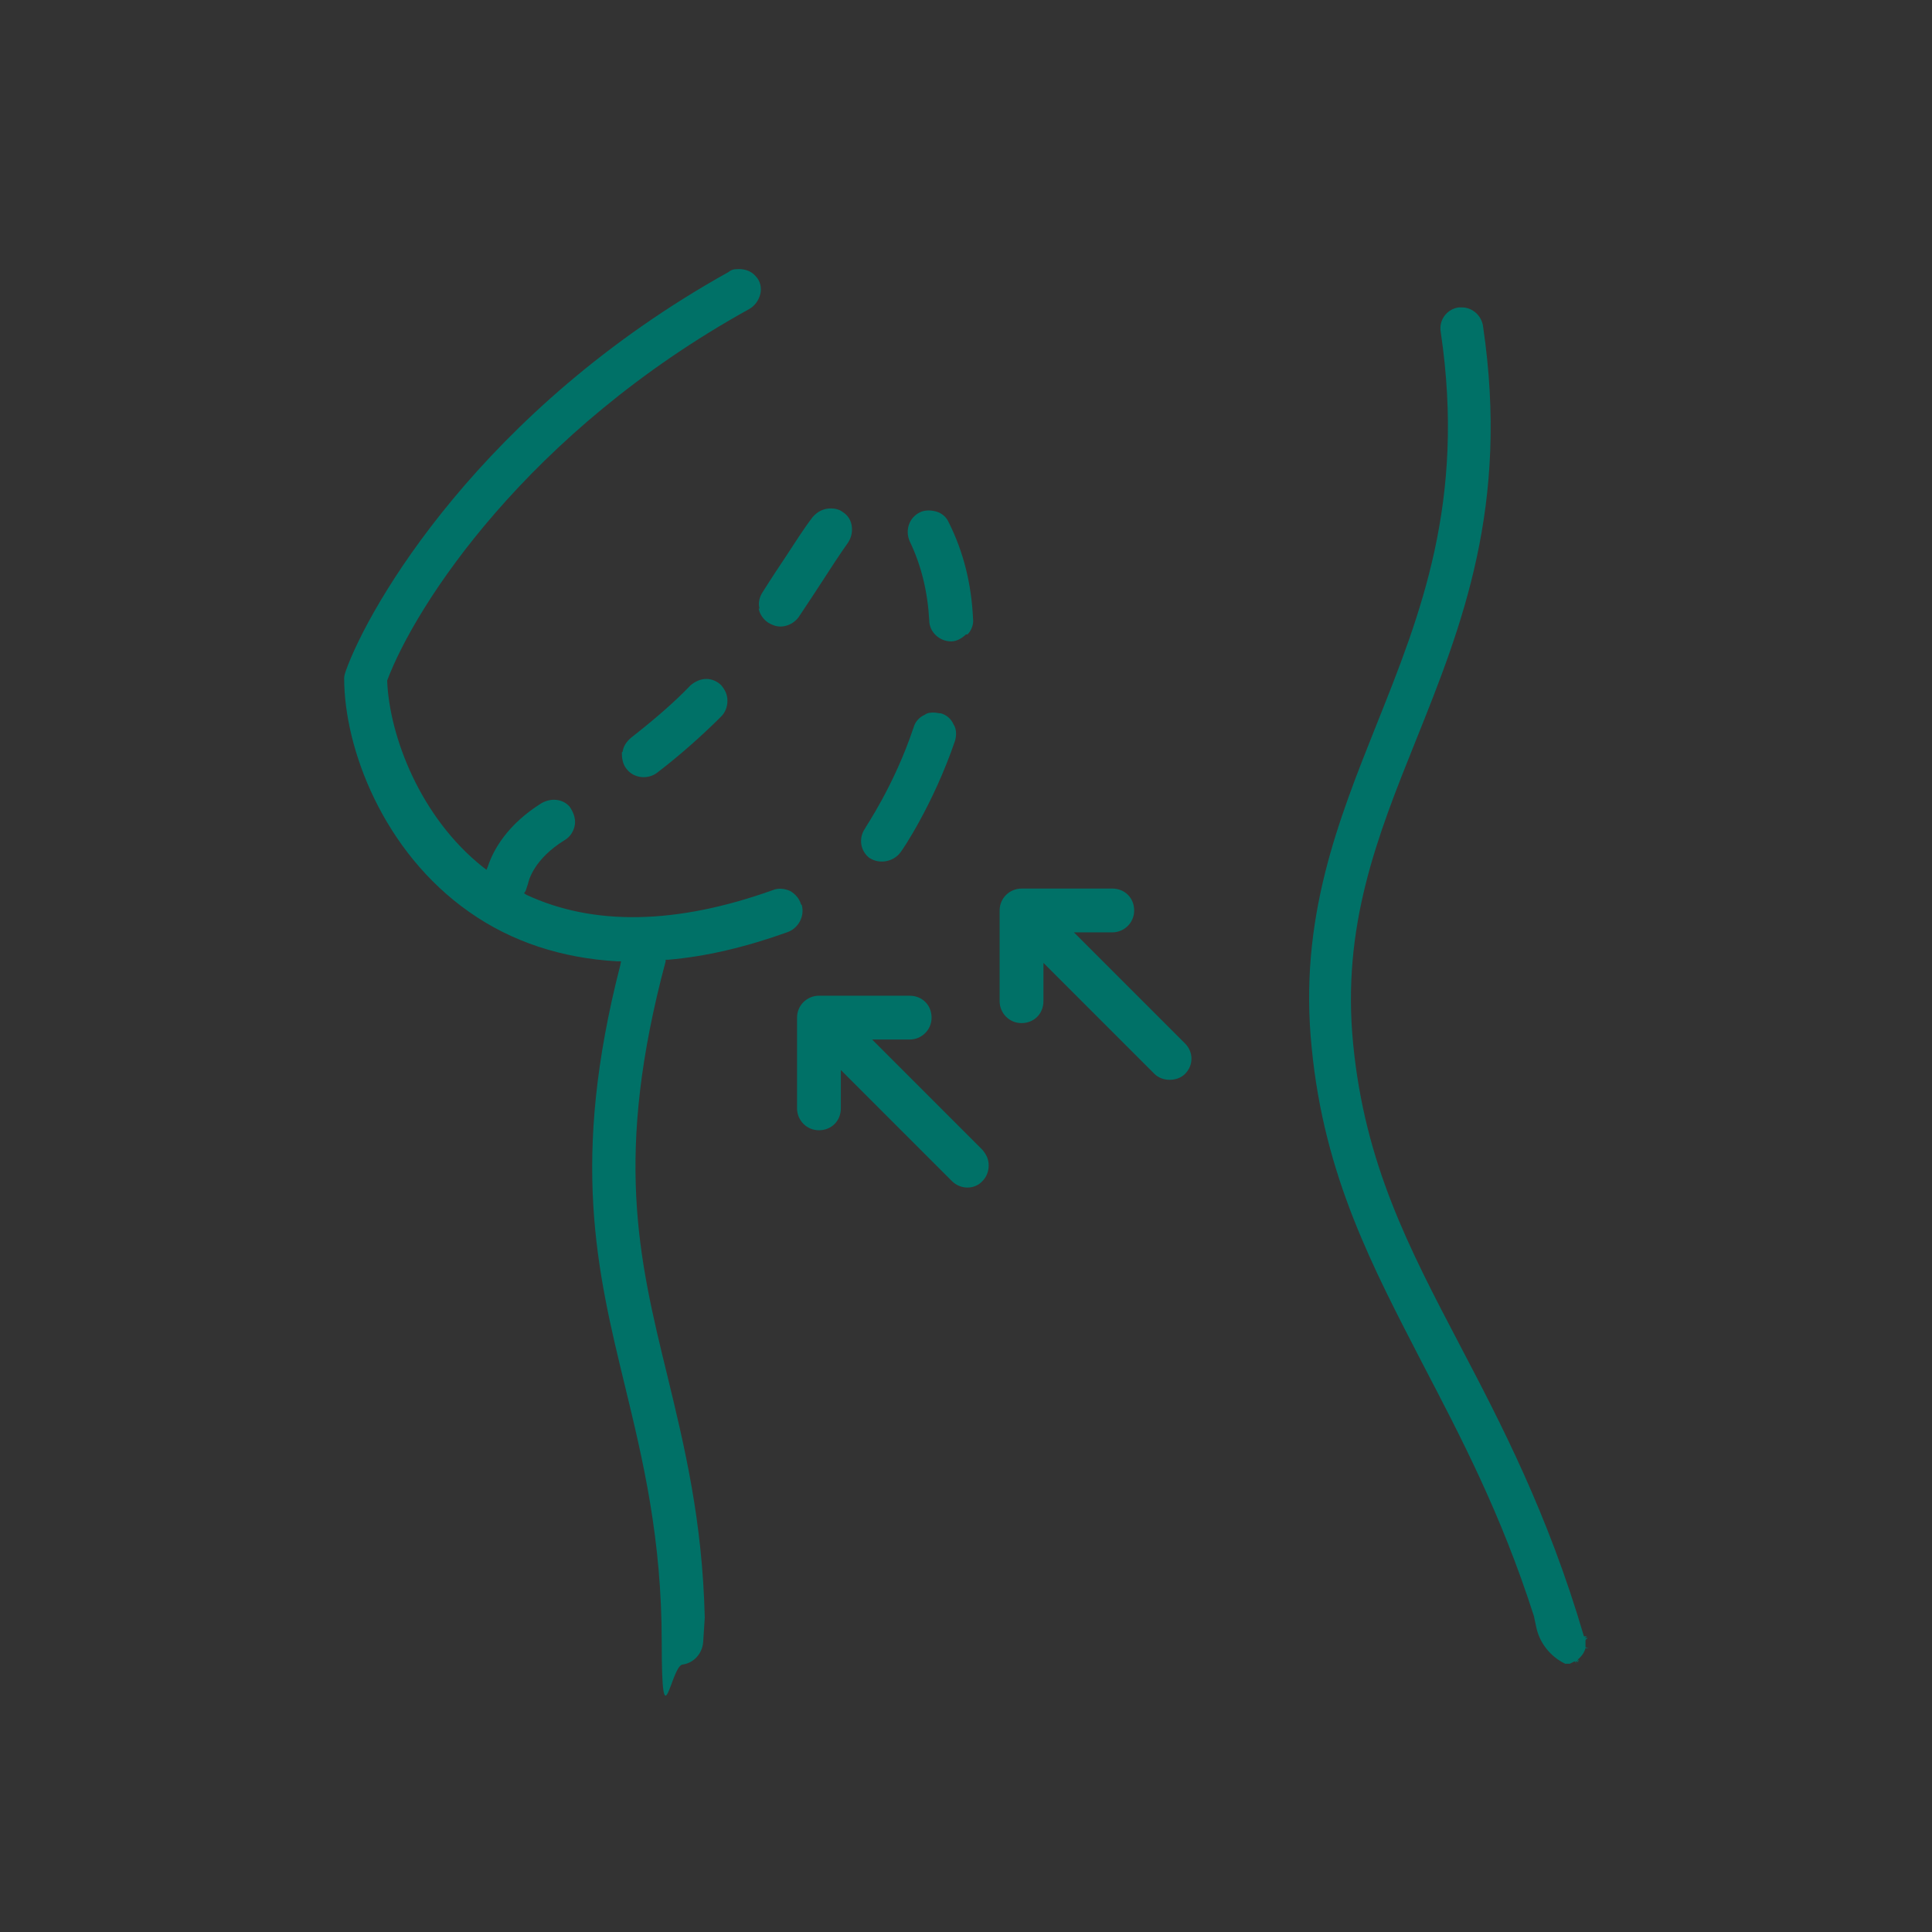 <?xml version="1.0" encoding="UTF-8"?>
<svg id="_圖層_1" xmlns="http://www.w3.org/2000/svg" version="1.1" viewBox="0 0 247 247">
  <rect x="0" y="0" width="247" height="247" fill="#333333" stroke="none"/>
  <!-- Generator: Adobe Illustrator 29.0.0, SVG Export Plug-In . SVG Version: 2.1.0 Build 186)  -->
  <defs>
    <style>
      .st0 {
        fill: #007167;
      }

      .st1 {
        fill: none;
      }

      .st2 {
        fill: #ebd272;
        stroke: #fff;
        stroke-miterlimit: 10;
      }
    </style>
  </defs>
  <g>
    <path class="st2" d="M759.6,5180.7c-1.5,1.3-1.7,3.7-.4,5.2,4.9,5.7,7.5,12.9,7.3,20.4-.4,15.4-12.8,28.2-28.2,29.1-8.3.4-16.2-2.4-22.3-8.1-6-5.7-9.4-13.4-9.4-21.7s0-3.3.4-4.9c1.6-10,3.5-23.2,3.7-36.7v-3.9c0-2-1.6-3.7-3.6-3.7h0c-2,0-3.7,1.6-3.7,3.6v3.9c-.2,13-2,25.9-3.6,35.6-.3,2-.5,4-.5,6.1,0,9.7,3.7,18.8,10.3,25.7,1,6.5,5.8,39.3,0,54-.7,1.9.2,4,2.1,4.8.4.2.9.3,1.3.3,1.5,0,2.9-.9,3.4-2.3,5.1-13.1,3.1-37.1,1.5-50.1,5.6,3.2,12,5,18.6,5s1.4,0,2.1,0c19.2-1.1,34.6-17,35.2-36.2.2-9.3-3-18.4-9.1-25.4-1.3-1.5-3.7-1.7-5.2-.4v-.3Z"/>
    <path class="st2" d="M736.7,5217.3c7,0,12.7-5.7,12.7-12.7s-1.6-3.7-3.7-3.7-3.7,1.6-3.7,3.7c0,3-2.4,5.4-5.4,5.4s-5.4-2.4-5.4-5.4-1.6-3.7-3.7-3.7-3.7,1.6-3.7,3.7c0,7,5.7,12.7,12.7,12.7h.2Z"/>
    <path class="st2" d="M693.9,5206.2c0-2.9.3-5.8.9-8.5.4-2-.8-3.9-2.8-4.4s-3.9.8-4.4,2.8c-.7,3.3-1.1,6.7-1.1,10.1,0,7.8,2,15.6,5.8,22.4.7,1.2,1.9,1.9,3.2,1.9s1.2-.2,1.8-.5c1.8-1,2.4-3.2,1.4-5-3.2-5.7-4.9-12.3-4.9-18.9h0Z"/>
    <path class="st2" d="M851.6,5205.4c0-2-.2-4.1-.5-6.1-1.6-9.7-3.4-22.6-3.6-35.6v-3.9c0-2-1.7-3.6-3.7-3.6h0c-2,0-3.7,1.7-3.6,3.7v3.9c.2,13.5,2.1,26.7,3.7,36.7.3,1.6.4,3.2.4,4.9,0,8.3-3.3,16-9.4,21.7-6,5.7-13.9,8.6-22.3,8.1-15.4-.8-27.8-13.6-28.2-29.1-.2-7.5,2.4-14.8,7.3-20.4,1.3-1.5,1.2-3.9-.4-5.2-1.5-1.3-3.9-1.2-5.2.4-6.1,7.1-9.3,16.1-9.1,25.4.5,19.2,16,35.1,35.2,36.2h2.1c6.6,0,13-1.7,18.6-5-1.6,13-3.6,37,1.5,50.1.6,1.4,2,2.3,3.4,2.3s.9,0,1.3-.3c1.9-.7,2.8-2.9,2.1-4.8-5.8-14.7-1-47.5,0-54,6.7-7,10.3-16,10.3-25.7v.3Z"/>
    <path class="st2" d="M814.3,5217.3c7,0,12.7-5.7,12.7-12.7s-1.6-3.7-3.7-3.7-3.7,1.6-3.7,3.7c0,3-2.4,5.4-5.4,5.4s-5.4-2.4-5.4-5.4-1.6-3.7-3.7-3.7-3.7,1.6-3.7,3.7c0,7,5.7,12.7,12.7,12.7h.2Z"/>
    <path class="st2" d="M863.4,5196c-.4-2-2.4-3.2-4.4-2.8-2,.4-3.2,2.4-2.8,4.4.6,2.8.9,5.7.9,8.5,0,6.6-1.7,13.1-4.9,18.9-1,1.8-.3,4,1.4,5,.6.3,1.2.5,1.8.5,1.3,0,2.5-.7,3.2-1.9,3.8-6.8,5.8-14.6,5.8-22.4s-.4-6.8-1.1-10.1h0Z"/>
  </g>
  <g>
    <polygon class="st1" points="203.1 209.2 203.1 209.2 203.1 209.2 203.1 209.2"/>
    <polygon class="st1" points="201.7 212.6 201.7 212.6 201.7 212.6 201.7 212.6"/>
    <polygon class="st1" points="203.1 209.3 203.1 209.3 203.1 209.3 203.1 209.3"/>
    <polygon class="st1" points="203.1 210.5 203.1 210.5 203.1 210.5 203.1 210.5"/>
    <polygon class="st1" points="202.1 212.3 202.1 212.3 202.1 212.3 202.1 212.3"/>
    <polygon class="st1" points="202 212.4 202 212.4 202 212.4 202 212.4"/>
    <path class="st0" d="M202,211.9c.4-.4.6-.8.7-1.2h.4s-.4-.1-.4-.1h.4s0,0,0,0h-.4c0,0,0-.2,0-.2,0-.2,0-.5,0-.7h0c0-.1.3-.3.3-.3h0s-.4,0-.4,0l.3-.2h-.4c0,0,0,0,0,0-4.6-15.7-10.6-27.2-15.9-37.3-6.5-12.4-12.1-23.1-13.6-38.4-1.5-15.1,3.1-26.6,8-38.8,5.9-14.7,12-30,8.6-53-.2-1.4-1.4-2.4-2.7-2.4s-.3,0-.4,0c-1.5.2-2.6,1.6-2.3,3.2,3.2,21.6-2.6,36.1-8.2,50.1-4.9,12.3-10,24.9-8.3,41.4,1.6,16.4,7.8,28,14.2,40.4,4.9,9.4,10,19.1,14.2,32.2l.3,1.4c.4,2,1.8,3.8,3.7,4.7,0,0,0,0,0,0h.2c.1,0,.3,0,.4,0l.6-.3.3.3s0,0,0,0l-.2-.3h.1c0,0,.3.1.3.1h0s-.2-.3-.2-.3l.3.2s0,0,0,0l-.2-.3h.1Z"/>
    <rect class="st0" x="203.1" y="210.6" width="0" height="0"/>
    <path class="st0" d="M79.5,96.2c0,.7.1,1.5.6,2.1.9,1.2,2.7,1.4,3.9.5,3-2.3,5.8-4.8,8.2-7.2.5-.5.8-1.2.8-2s-.3-1.4-.8-2c-.5-.5-1.2-.8-1.9-.8h0c-.7,0-1.4.3-2,.8-2.2,2.3-4.8,4.5-7.6,6.7-.6.5-1,1.1-1.1,1.8Z"/>
    <path class="st0" d="M97,77.8c.1.7.6,1.4,1.2,1.8.5.3,1,.5,1.6.5.9,0,1.8-.5,2.3-1.2,1.2-1.8,2.2-3.3,3.1-4.7h0c1.1-1.7,2-3.1,3.2-4.8.4-.6.6-1.3.5-2.1s-.5-1.4-1.1-1.8c-.5-.4-1.1-.5-1.6-.5-.9,0-1.7.4-2.3,1.1-1.3,1.7-2.2,3.2-3.4,5-.8,1.2-1.8,2.7-3,4.6-.4.6-.6,1.4-.4,2.1Z"/>
    <path class="st0" d="M123.7,81.1c.5-.5.8-1.3.7-2-.2-4.4-1.2-8.5-3.1-12.3-.3-.7-.9-1.2-1.6-1.4-.7-.2-1.5-.2-2.1.1-1.4.7-1.9,2.3-1.3,3.7,1.5,3.1,2.3,6.5,2.5,10.1,0,1.5,1.3,2.7,2.8,2.7h0s0,.3,0,.3v-.3c.7,0,1.4-.4,1.9-.9Z"/>
    <path class="st0" d="M111.2,109.7c1.2.8,3,.5,3.9-.7.2-.2,4.2-6.1,7-14.3.2-.7.2-1.5-.2-2.1-.3-.7-.9-1.2-1.6-1.4h0c-.3,0-.6-.1-.9-.1-.4,0-.8,0-1.2.3-.7.3-1.2.9-1.4,1.6-2.5,7.5-6.2,12.8-6.2,12.9-.9,1.3-.6,3,.7,3.9Z"/>
    <path class="st0" d="M137.3,119.2h4.9c1.5,0,2.8-1.2,2.8-2.8s-1.2-2.8-2.8-2.8h-11.6c-1.5,0-2.8,1.2-2.8,2.8v11.6c0,1.5,1.2,2.8,2.8,2.8s2.8-1.2,2.8-2.8v-4.9l14.2,14.2c1,1,2.9,1,3.9,0,1.1-1.1,1.1-2.8,0-3.9l-14.2-14.2Z"/>
    <path class="st0" d="M111.4,132.9h4.9c1.5,0,2.8-1.2,2.8-2.8s-1.2-2.8-2.8-2.8h-11.6c-1.5,0-2.8,1.2-2.8,2.8v11.6c0,1.5,1.2,2.8,2.8,2.8s2.8-1.2,2.8-2.8v-4.9l14.2,14.2c1.1,1.1,2.9,1.1,3.9,0,.5-.5.8-1.2.8-2s-.3-1.4-.8-2l-14.2-14.2Z"/>
    <path class="st0" d="M102.4,115.6c-.2-.7-.7-1.3-1.4-1.7-.7-.3-1.5-.4-2.2-.1-12.3,4.4-22.9,4.6-31.5.6l-.3-.2.2-.3c.1-.3.2-.6.3-.9.1-.5.8-3.2,4.7-5.6.7-.4,1.2-1.2,1.3-2,.1-.8-.2-1.6-.7-2.3-.9-1-2.4-1.1-3.6-.4-4.3,2.7-6.1,5.9-6.8,8l-.2.5-.4-.3c-8.1-6.4-12-16.8-12.3-23.8h0c0,0,0-.1,0-.1,3.6-9.6,17.9-31.8,46.3-47.5.7-.4,1.2-1.1,1.4-1.9.2-.8,0-1.7-.6-2.3-.5-.6-1.3-.9-2.1-.9s-1,.1-1.4.4c-31.6,17.6-46,42.8-48.9,51-.1.3-.2.6-.2.9,0,9,5,22.2,16,29.9,5.4,3.8,11.8,5.9,18.9,6.3h.5s-.1.5-.1.5c-6.4,24.9-3,39,.6,53.8,2.3,9.5,4.7,19.4,4.7,32.8s1.2,2.8,2.7,2.8c1.4-.2,2.5-1.4,2.6-2.9l.2-3.1c-.3-12.5-2.6-21.9-4.8-31-3.7-15.1-6.8-28.2-.2-52.9v-.2c0,0,.3,0,.3,0,4.8-.4,9.9-1.6,15.2-3.5,1.5-.5,2.3-2.1,1.9-3.5Z"/>
  </g>
</svg>